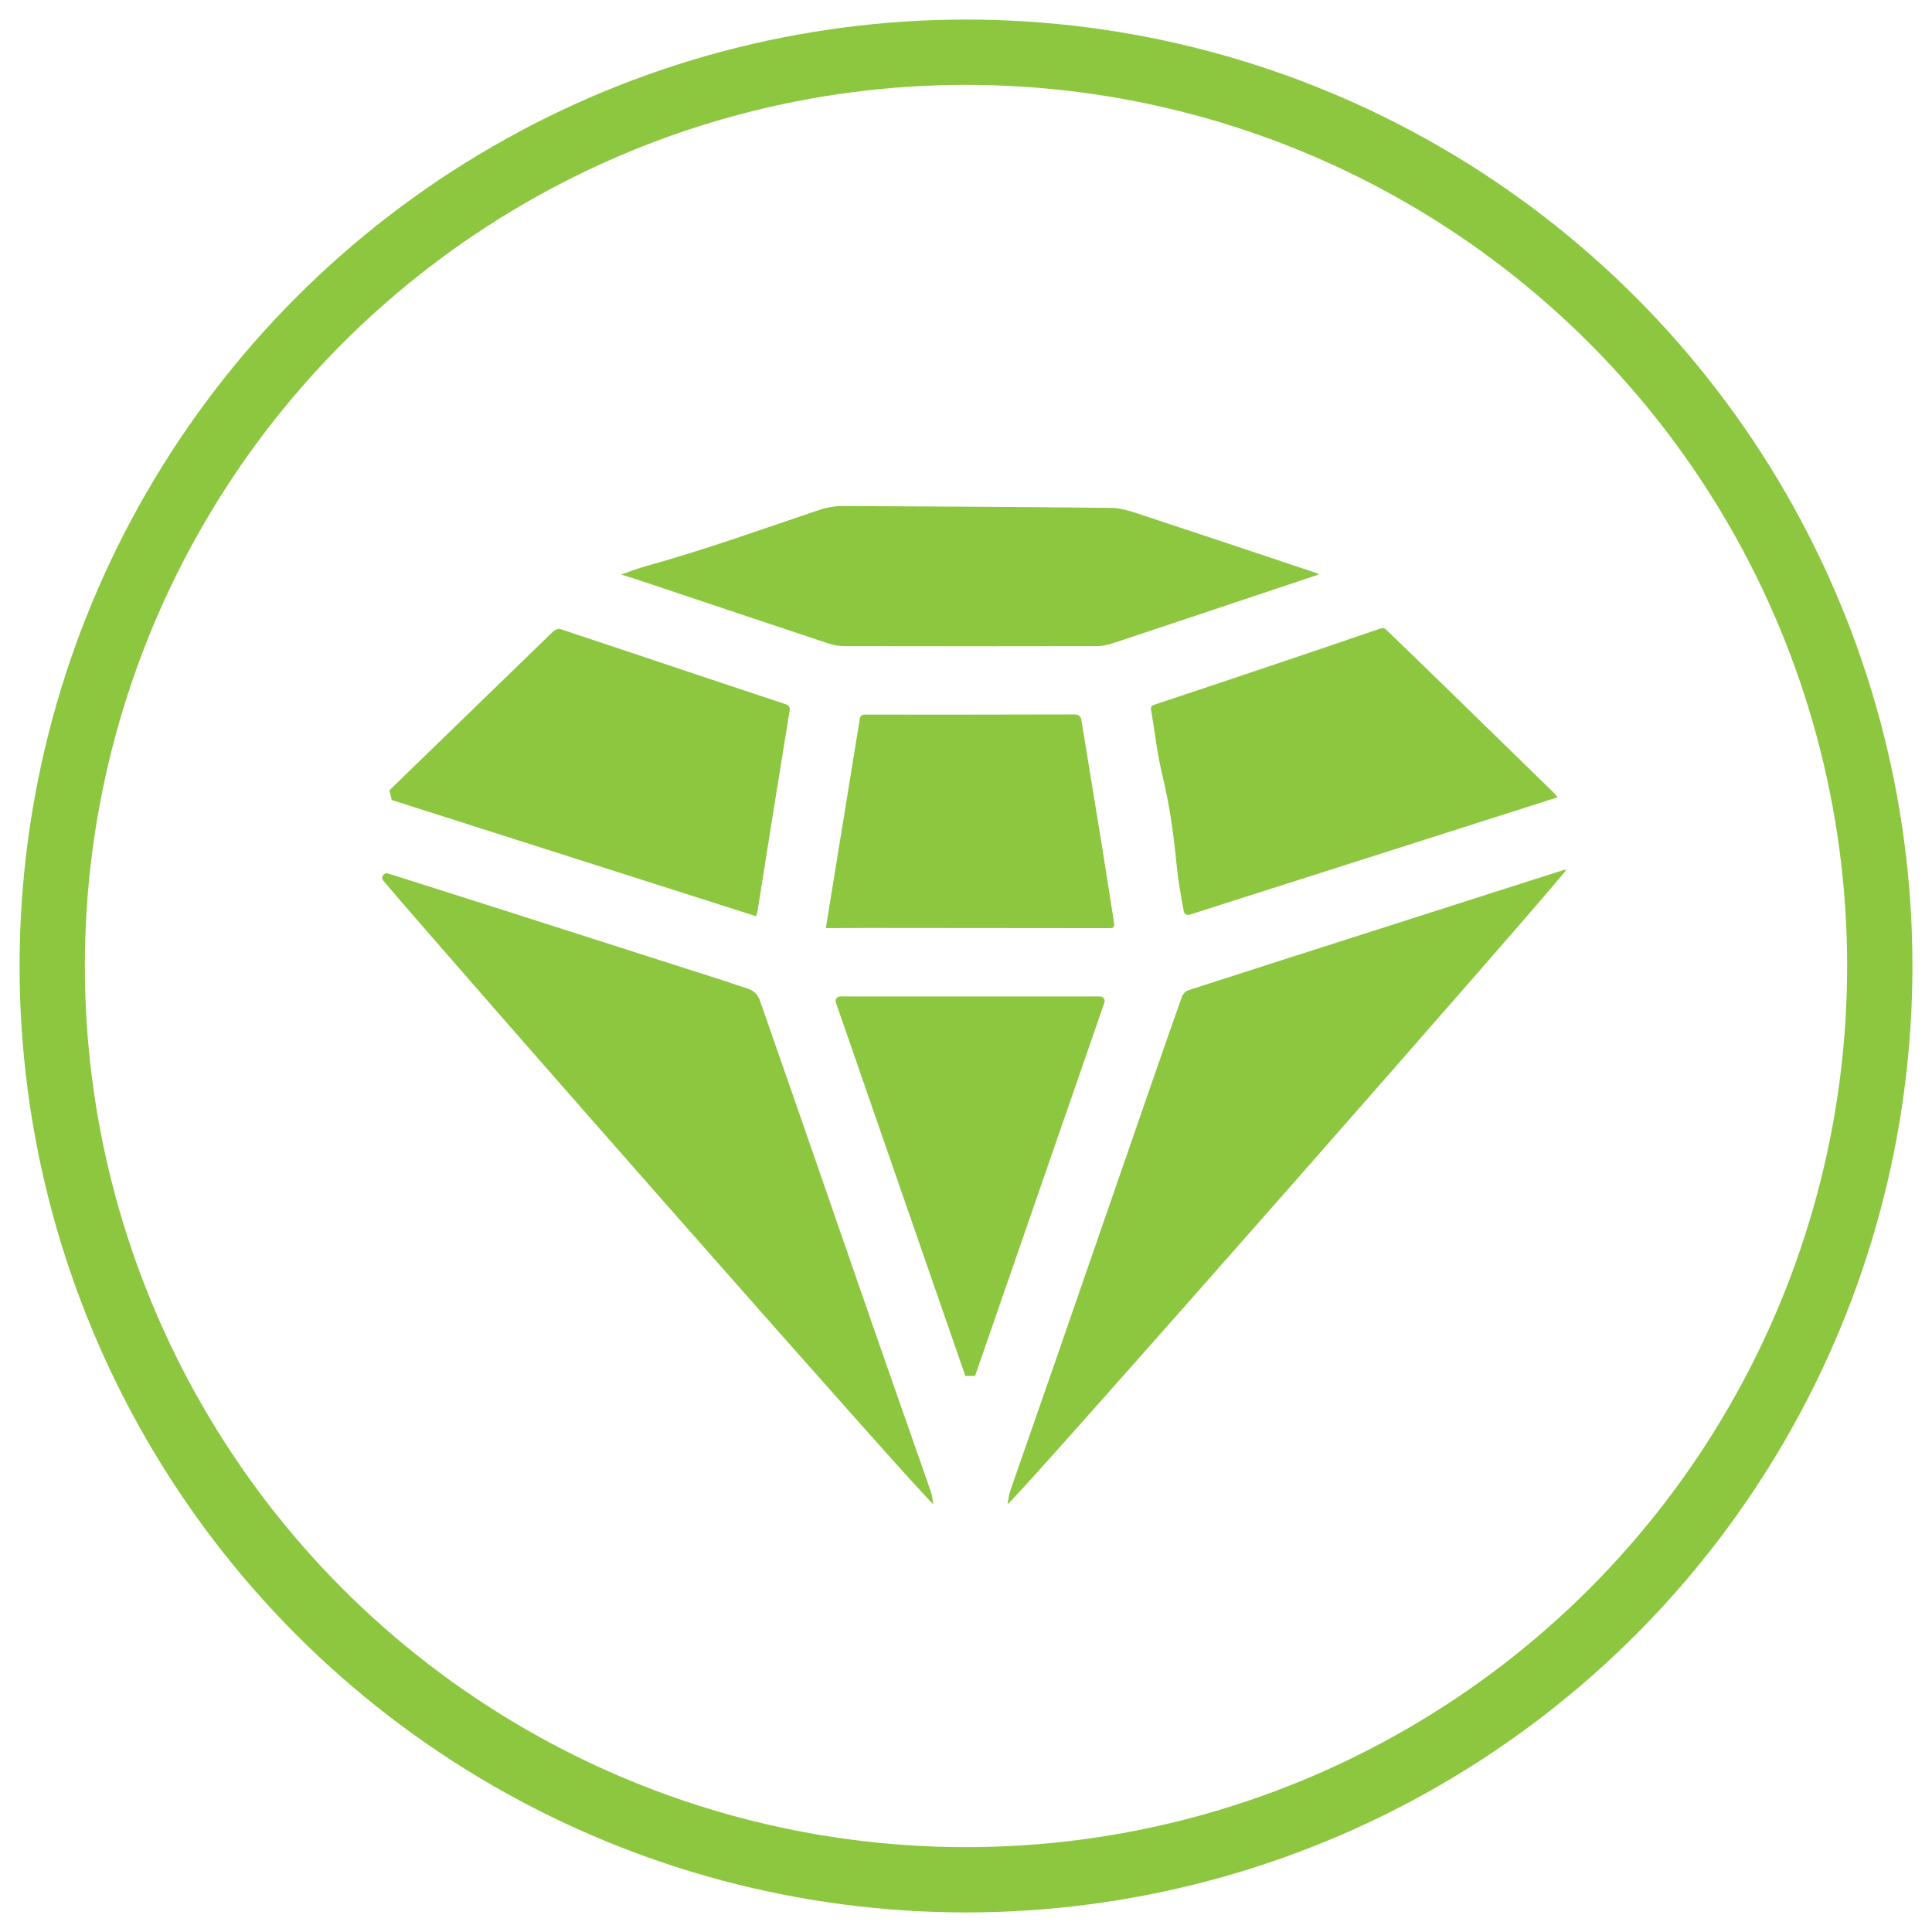 <svg xmlns="http://www.w3.org/2000/svg" width="74" height="74" viewBox="0 0 74 74" fill="none"><circle cx="37" cy="37" r="35" stroke="#8DC63F" stroke-width="2.5"></circle><path d="M60 33.304C59.809 33.678 38.845 57.522 38.59 57.617C38.628 57.427 38.642 57.26 38.694 57.107C39.214 55.604 39.742 54.102 40.263 52.599C41.504 49.022 42.742 45.444 43.981 41.866C44.407 40.638 44.831 39.41 45.267 38.185C45.303 38.083 45.408 37.962 45.505 37.932C47.856 37.169 50.211 36.42 52.566 35.666C53.928 35.231 55.29 34.793 56.651 34.358C57.729 34.012 58.807 33.667 59.887 33.324C59.919 33.313 59.957 33.313 60 33.306V33.304Z" fill="#8DC63F"></path><path d="M35.746 57.61C35.509 57.526 17.459 37.009 14.682 33.732C14.57 33.6 14.7 33.408 14.863 33.457C14.908 33.471 14.953 33.484 14.998 33.498C16.39 33.94 17.78 34.381 19.171 34.825C22.024 35.736 24.875 36.65 27.726 37.563C28.033 37.662 28.336 37.772 28.645 37.867C28.859 37.934 29.028 38.097 29.102 38.309C29.651 39.897 30.21 41.481 30.761 43.068C31.645 45.616 32.522 48.166 33.408 50.713C34.153 52.858 34.909 55 35.657 57.143C35.703 57.276 35.712 57.421 35.748 57.608L35.746 57.61Z" fill="#8DC63F"></path><path d="M50.526 22C49.899 22.209 49.32 22.403 48.744 22.595C46.696 23.28 44.65 23.967 42.6 24.645C42.392 24.713 42.174 24.749 41.955 24.749C38.757 24.755 35.558 24.755 32.36 24.749C32.147 24.749 31.934 24.715 31.732 24.647C29.233 23.816 26.736 22.978 24.237 22.142C24.111 22.101 23.984 22.065 23.793 22.007C24.163 21.876 24.42 21.775 24.726 21.689C26.982 21.065 29.184 20.27 31.403 19.523C31.685 19.429 31.979 19.382 32.276 19.382C35.707 19.397 39.138 19.416 42.569 19.454C42.916 19.458 43.272 19.569 43.608 19.681C45.859 20.422 48.104 21.175 50.351 21.925C50.393 21.939 50.432 21.959 50.527 22H50.526Z" fill="#8DC63F"></path><path d="M59.659 30.538C54.945 32.042 50.27 33.534 45.562 35.035C45.463 35.066 45.359 35.003 45.341 34.902C45.232 34.294 45.127 33.75 45.068 33.135C44.957 31.984 44.799 30.835 44.526 29.712C44.324 28.884 44.233 28.038 44.091 27.2C44.071 27.079 44.098 27.031 44.217 26.991C45.496 26.567 46.773 26.139 48.05 25.709C49.658 25.168 51.268 24.627 52.872 24.075C53.033 24.019 53.093 24.118 53.172 24.194C54.022 25.013 54.869 25.835 55.715 26.659C56.962 27.874 58.209 29.089 59.454 30.307C59.526 30.377 59.589 30.458 59.659 30.537V30.538Z" fill="#8DC63F"></path><path d="M14.915 30.27L14.919 30.267C17.012 28.237 19.103 26.205 21.199 24.177C21.26 24.12 21.388 24.069 21.458 24.093C23.227 24.677 24.991 25.272 26.759 25.864C27.862 26.232 28.963 26.601 30.068 26.964C30.212 27.011 30.269 27.067 30.242 27.236C29.985 28.8 29.736 30.366 29.486 31.932C29.33 32.913 29.175 33.897 29.017 34.879C29.006 34.949 28.981 35.017 28.961 35.094C24.294 33.606 19.649 32.122 15.003 30.641L14.917 30.27H14.915Z" fill="#8DC63F"></path><path d="M31.631 35.55C32.067 32.861 32.499 30.202 32.935 27.515C32.95 27.432 33.02 27.371 33.104 27.371H33.206C35.849 27.371 38.49 27.374 41.132 27.365C41.337 27.365 41.396 27.437 41.427 27.622C41.671 29.143 41.926 30.663 42.172 32.182C42.343 33.237 42.501 34.294 42.672 35.35C42.704 35.55 42.602 35.55 42.456 35.55C39.352 35.546 36.246 35.544 33.142 35.542C32.716 35.542 32.29 35.546 31.866 35.548C31.802 35.548 31.737 35.548 31.631 35.548V35.55Z" fill="#8DC63F"></path><path d="M42.302 38.396C40.645 43.18 38.996 47.941 37.347 52.702H36.975C35.324 47.941 33.673 43.178 32.015 38.396C31.978 38.284 32.059 38.167 32.177 38.167H42.14C42.258 38.167 42.339 38.284 42.302 38.396Z" fill="#8DC63F"></path></svg>